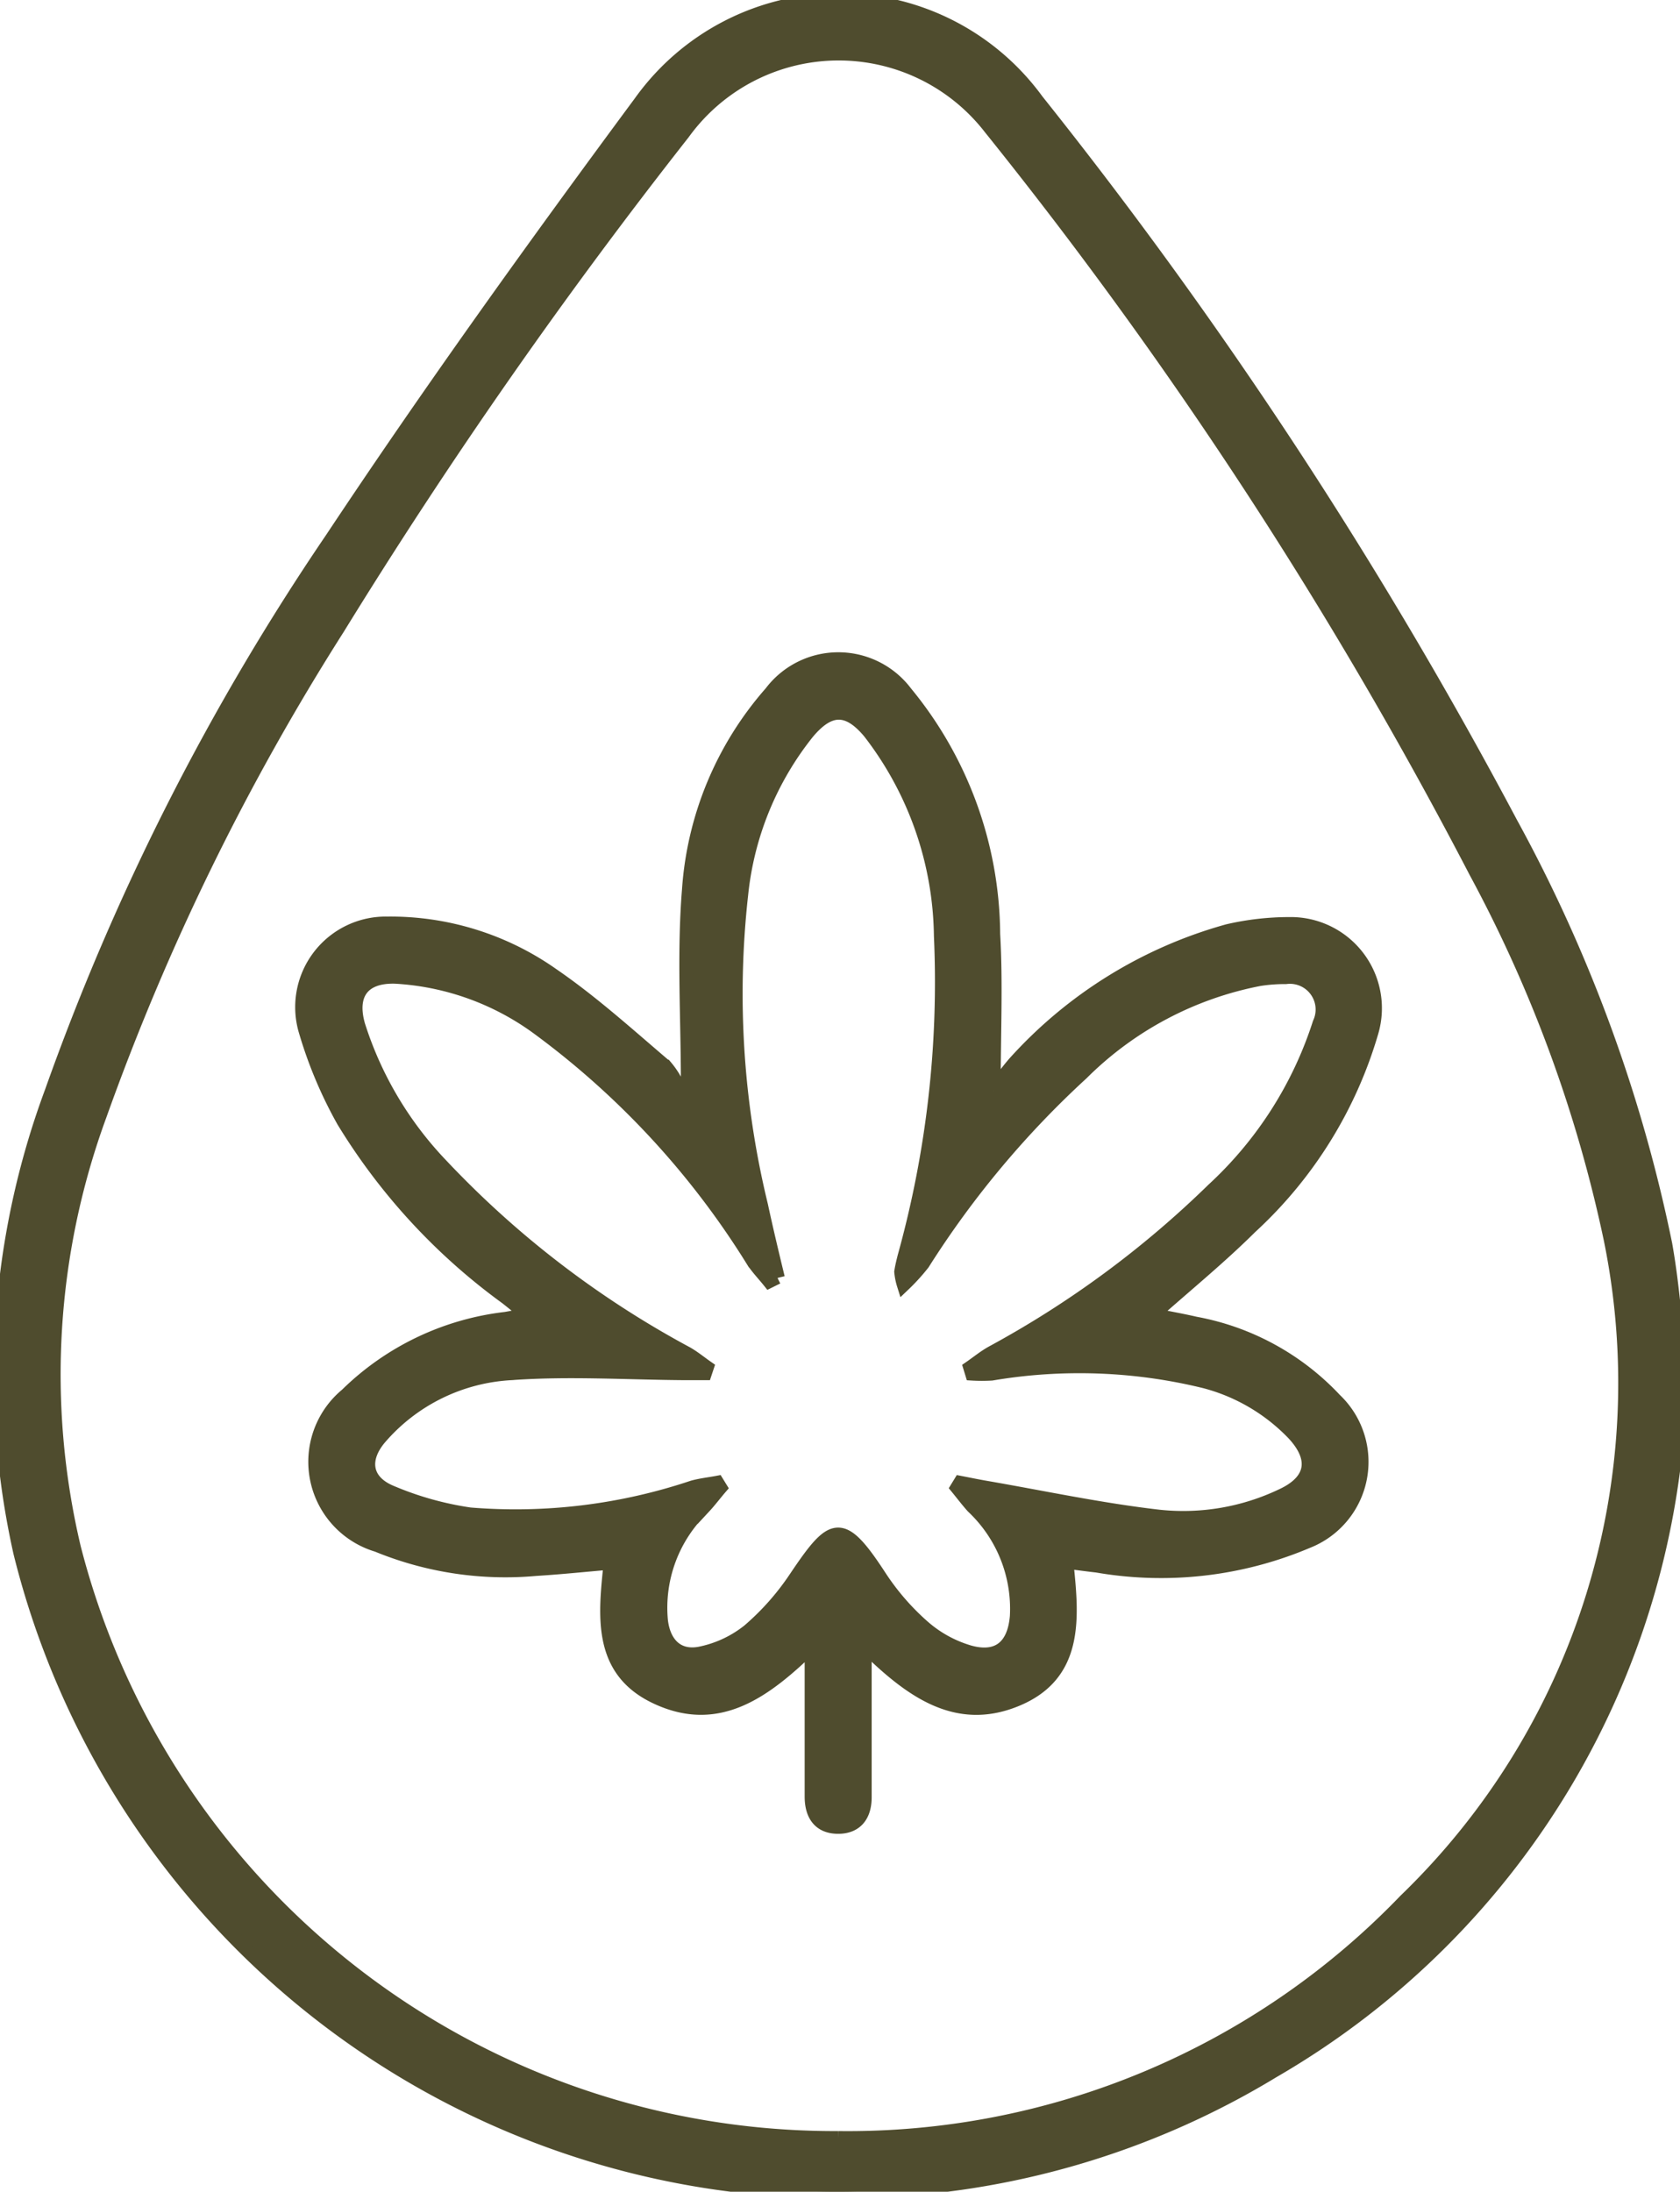 <svg data-name="Groupe 10708" xmlns="http://www.w3.org/2000/svg" width="30.66" height="40"><defs><clipPath id="a"><path data-name="Rectangle 593" fill="#4f4c2e" stroke="#4f4c2e" stroke-width=".25" d="M0 0h30.66v40H0z"/></clipPath></defs><g data-name="Groupe 10707" clip-path="url(#a)" fill="#4f4c2e" stroke="#4f4c2e" stroke-width=".25"><path data-name="Tracé 4234" d="M30.66 24.958A14.882 14.882 0 0123.234 37.8a15.091 15.091 0 01-7.484 2.19A15.355 15.355 0 01.368 28.333a14.842 14.842 0 01.574-8.411A44.316 44.316 0 016.053 9.836c1.8-2.711 3.7-5.354 5.634-7.968a4.461 4.461 0 017.236-.034 85.162 85.162 0 018.652 13.19 27.462 27.462 0 012.819 7.687c.141.795.192 1.606.265 2.247M15.3 39.018a14.11 14.11 0 0010.346-4.331 13.126 13.126 0 003.747-12.068 24.961 24.961 0 00-2.46-6.706A82.211 82.211 0 0018.07 2.332a3.5 3.5 0 00-5.6.095 96.66 96.66 0 00-6.3 9.034 44.3 44.3 0 00-4.347 8.892 13.721 13.721 0 00-.472 7.894A14.325 14.325 0 0015.3 39.018"/><path data-name="Tracé 4235" d="M14.824 30.032c-.856.833-1.716 1.488-2.865.935-1.027-.494-.92-1.474-.817-2.445-.463.04-.913.087-1.365.115a6.155 6.155 0 01-2.892-.437 1.588 1.588 0 01-.558-2.745 4.955 4.955 0 012.9-1.387c.1-.017.2-.037.4-.073-.171-.138-.278-.227-.387-.312a11.169 11.169 0 01-2.974-3.226 7.885 7.885 0 01-.688-1.633 1.528 1.528 0 011.491-1.971 5.13 5.13 0 013.007.933c.73.5 1.391 1.1 2.07 1.678a1.526 1.526 0 01.25.411l.155-.121c0-1.171-.074-2.348.02-3.512a6.072 6.072 0 011.5-3.6 1.538 1.538 0 012.457 0 7 7 0 011.6 4.406c.052.9.009 1.806.009 2.862a4.549 4.549 0 01.37-.5 8.175 8.175 0 013.9-2.419 4.985 4.985 0 011.121-.129 1.539 1.539 0 011.507 1.964 7.8 7.8 0 01-2.215 3.57c-.553.55-1.16 1.045-1.785 1.6.275.056.528.1.779.158a4.641 4.641 0 012.549 1.392 1.562 1.562 0 01-.5 2.586 6.848 6.848 0 01-3.844.443c-.172-.019-.344-.043-.555-.07.106 1.012.209 2.055-.923 2.517-1.1.45-1.937-.178-2.758-.987v2.767c0 .316-.147.535-.473.541-.349.006-.5-.218-.5-.554v-2.758m-.626-6.719l-.145.072c-.1-.125-.214-.242-.3-.375a15.206 15.206 0 00-3.9-4.231 4.864 4.864 0 00-2.625-.95c-.59-.018-.837.315-.674.885a6.561 6.561 0 001.516 2.555 17.582 17.582 0 004.479 3.433c.129.074.245.17.367.255l-.036.108h-.359c-1.062-.007-2.128-.077-3.184 0a3.4 3.4 0 00-2.378 1.163c-.35.4-.29.812.2 1.01a5.807 5.807 0 001.43.4 10.185 10.185 0 004.067-.493c.146-.041.3-.057.448-.085l.056.091c-.1.116-.189.236-.291.346a2.526 2.526 0 00-.79 2.086c.053.437.32.685.742.588a2.081 2.081 0 00.857-.407 4.725 4.725 0 00.855-.965c.679-1.009.836-1.1 1.541-.017a4.488 4.488 0 00.794.913 2.223 2.223 0 00.836.458c.528.148.82-.107.865-.653a2.557 2.557 0 00-.8-2c-.1-.111-.192-.233-.287-.349l.055-.09c.15.029.3.06.449.086 1.06.183 2.114.41 3.181.532a4.188 4.188 0 002.249-.387c.558-.26.63-.667.208-1.123a3.458 3.458 0 00-1.618-.954 9.609 9.609 0 00-3.893-.143 3.023 3.023 0 01-.36 0l-.034-.111c.135-.093.264-.2.407-.278a18.125 18.125 0 004.028-2.97 7.064 7.064 0 001.94-3.038.594.594 0 00-.614-.839 2.991 2.991 0 00-.483.036 6.266 6.266 0 00-3.24 1.718 17.148 17.148 0 00-2.9 3.47 3.638 3.638 0 01-.351.386 1.145 1.145 0 01-.047-.234c.014-.093.037-.185.06-.276a18.737 18.737 0 00.664-5.854 6.2 6.2 0 00-1.3-3.72c-.394-.471-.732-.468-1.13.007a5.658 5.658 0 00-1.21 2.958 16.326 16.326 0 00.362 5.673c.095.442.2.881.307 1.322"/></g></svg>